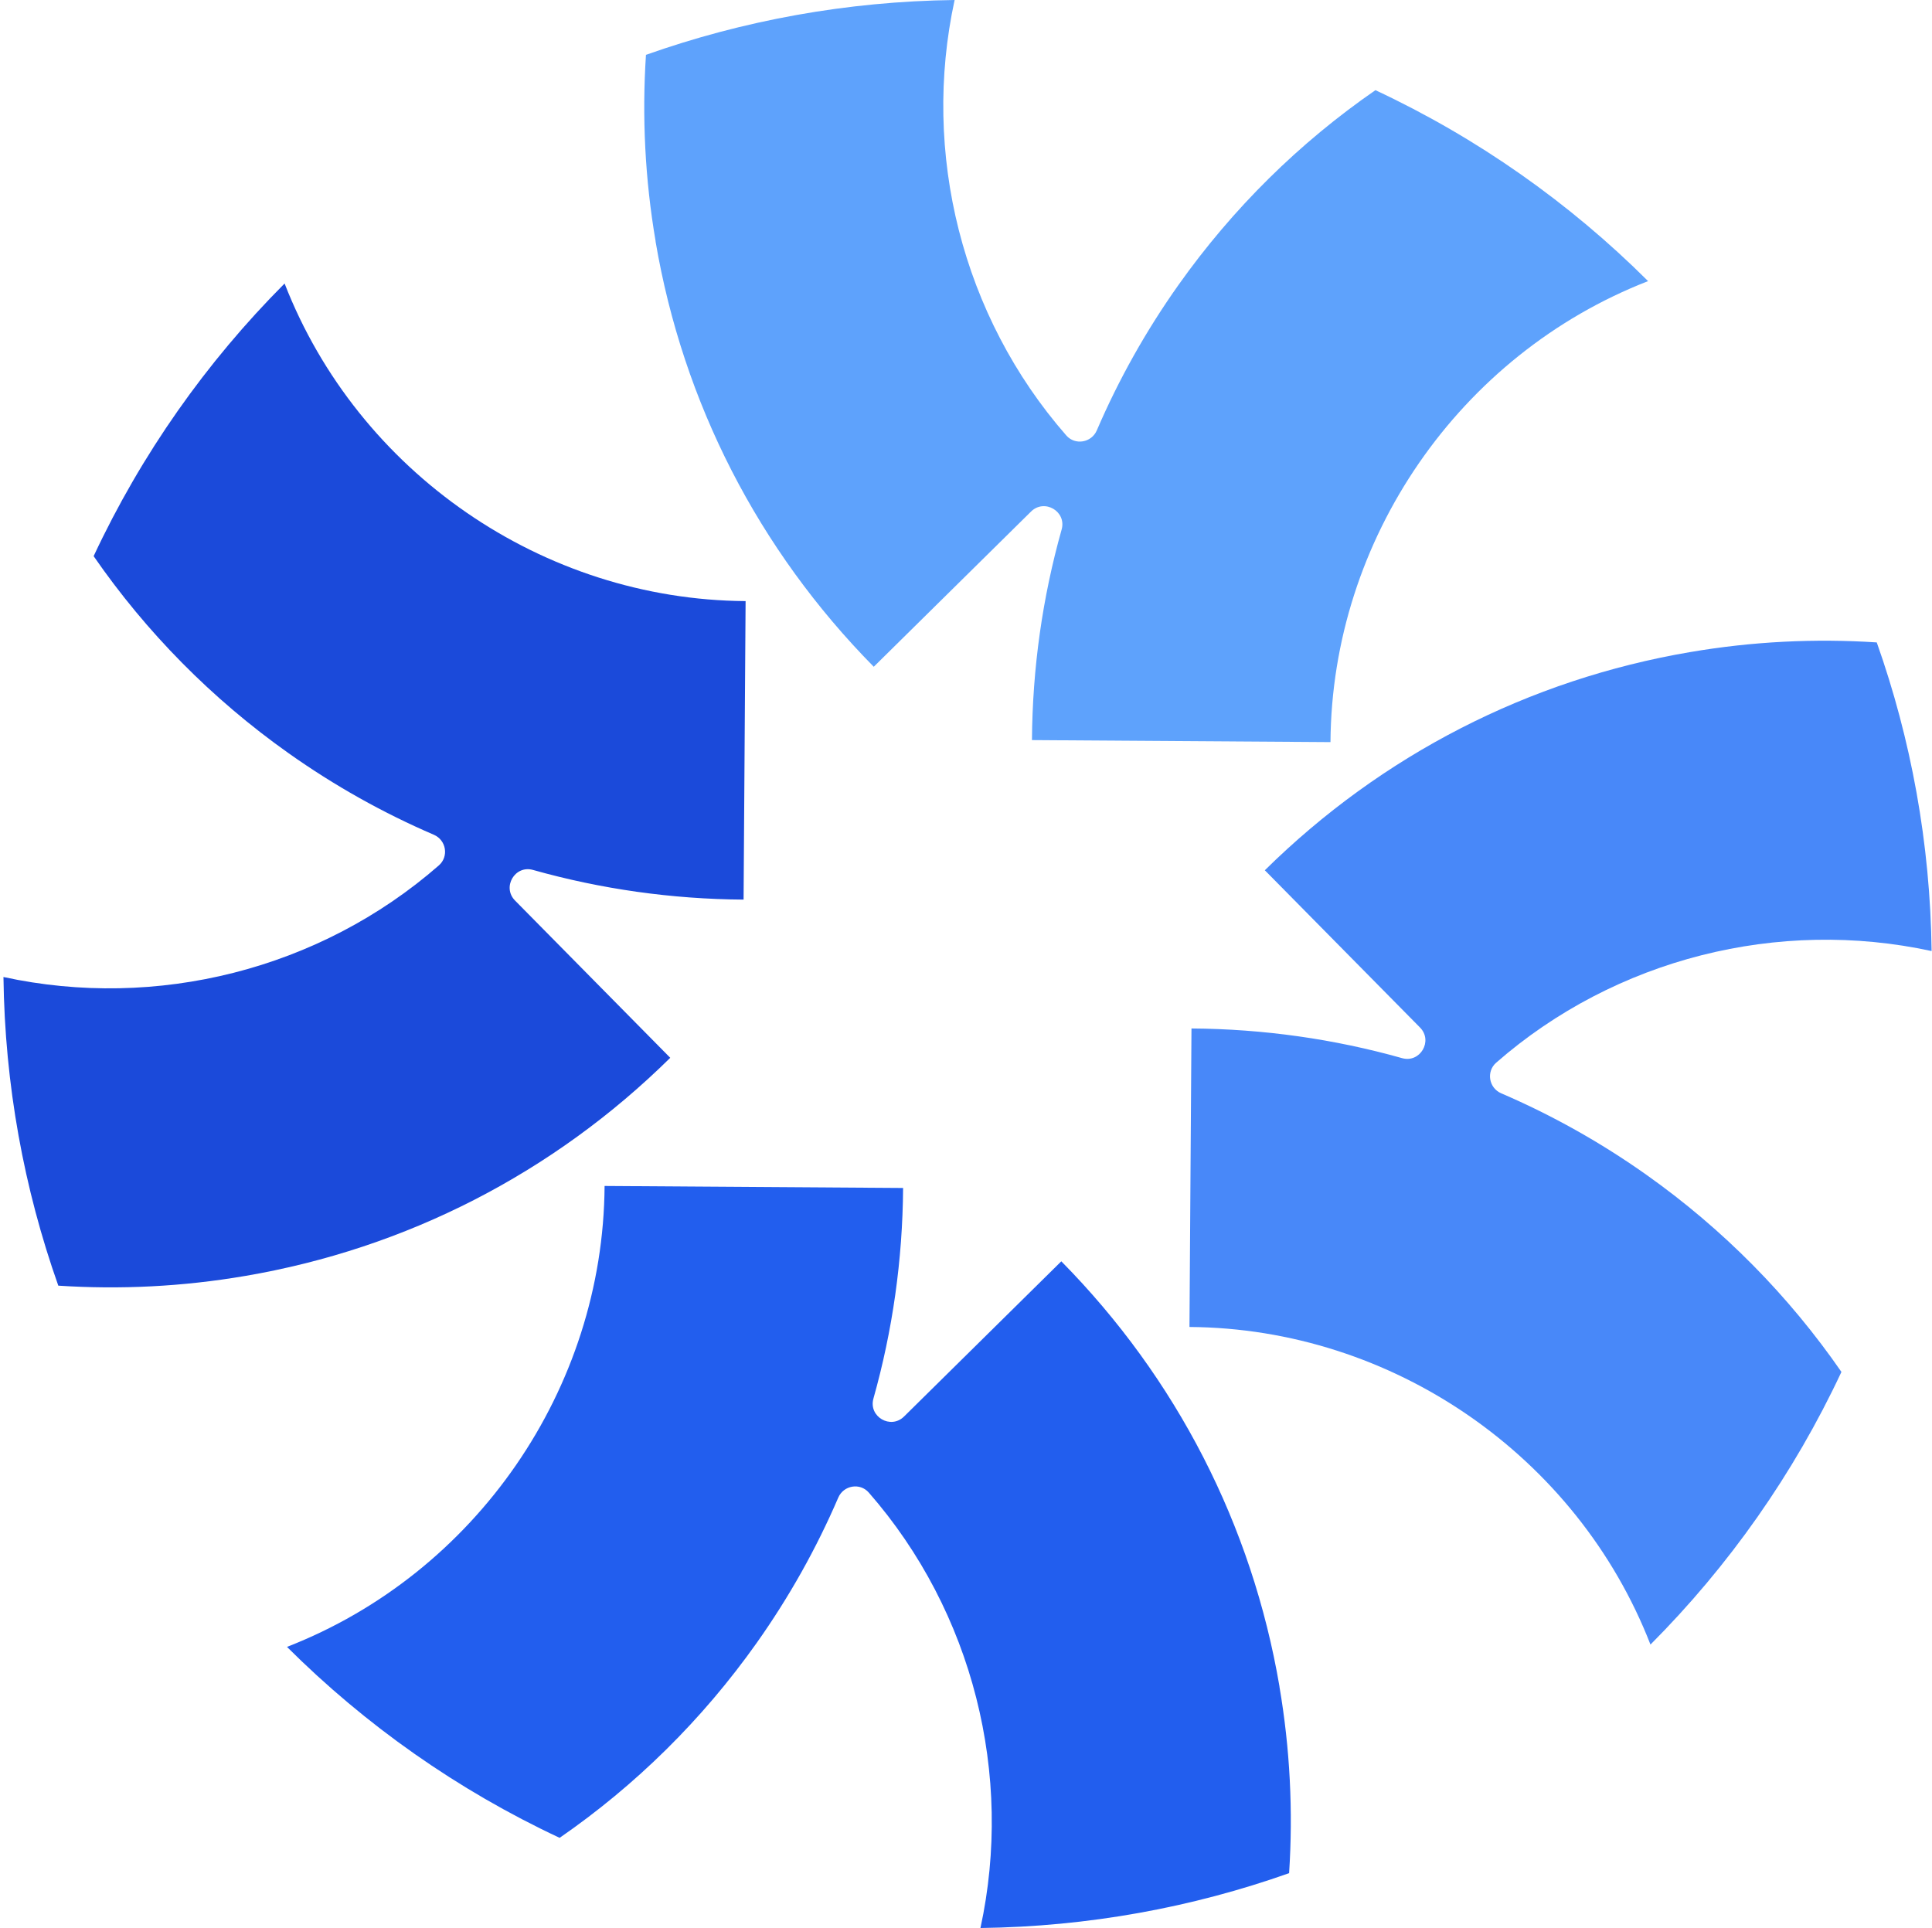 <svg width="501" height="500" viewBox="0 0 501 500" fill="none" xmlns="http://www.w3.org/2000/svg">
<path d="M331.798 437.411C324.677 395.554 305.117 357.425 275.215 327.103L234.434 367.351C230.959 370.777 225.174 367.391 226.494 362.696C231.456 345.083 234.063 326.751 234.188 308.084L156.78 307.562C156.427 360.197 123.373 408.058 74.417 427.096C94.804 447.418 118.683 464.247 145.122 476.616C164.827 462.997 182.113 445.981 196.209 426.085C204.639 414.187 211.708 401.563 217.378 388.38C218.759 385.185 223.004 384.455 225.291 387.075C252.364 418.046 262.857 460.379 254.247 500C282.235 499.648 309.168 494.673 334.286 485.777C335.334 469.744 334.536 453.527 331.782 437.41L331.798 437.411Z" fill="#225EEE"/>
<path d="M63.502 330.912C105.357 323.79 143.484 304.23 173.806 274.327L133.559 233.544C130.133 230.069 133.518 224.284 138.214 225.604C155.826 230.566 174.157 233.174 192.823 233.299L193.346 155.887C140.713 155.534 92.854 122.479 73.8 73.522C53.478 93.909 36.649 117.789 24.281 144.229C37.9 163.934 54.915 181.221 74.81 195.318C86.707 203.748 99.331 210.817 112.514 216.487C115.709 217.868 116.438 222.113 113.818 224.418C82.848 251.492 40.517 261.985 0.897 253.374C1.249 281.364 6.224 308.298 15.12 333.416C31.152 334.465 47.369 333.666 63.485 330.912L63.502 330.912Z" fill="#1B4ADA"/>
<path d="M169.996 62.606C177.118 104.463 196.678 142.592 226.58 172.914L267.361 132.666C270.836 129.239 276.621 132.625 275.301 137.321C270.339 154.934 267.731 173.265 267.606 191.932L345.015 192.455C345.368 139.82 378.422 91.959 427.378 72.904C406.992 52.582 383.112 35.753 356.673 23.384C336.969 37.003 319.682 54.019 305.586 73.915C297.156 85.813 290.087 98.437 284.417 111.62C283.036 114.815 278.791 115.545 276.504 112.925C249.431 81.954 238.938 39.621 247.548 0C219.56 0.352 192.627 5.327 167.509 14.223C166.461 30.256 167.26 46.473 170.014 62.59L169.996 62.606Z" fill="#5EA2FC"/>
<path d="M438.293 169.105C396.438 176.226 358.31 195.787 327.989 225.69L368.236 266.473C371.662 269.947 368.276 275.733 363.581 274.413C345.969 269.451 327.638 266.843 308.971 266.718L308.449 344.13C361.082 344.483 408.941 377.538 427.995 426.495C448.317 406.108 465.145 382.228 477.513 355.788C463.895 336.083 446.88 318.796 426.985 304.699C415.087 296.268 402.464 289.199 389.281 283.53C386.086 282.148 385.356 277.903 387.976 275.599C418.947 248.525 461.278 238.032 500.897 246.642C500.546 218.653 495.57 191.719 486.675 166.601C470.642 165.552 454.426 166.351 438.31 169.105L438.293 169.105Z" fill="#4888F9"/>
</svg>
